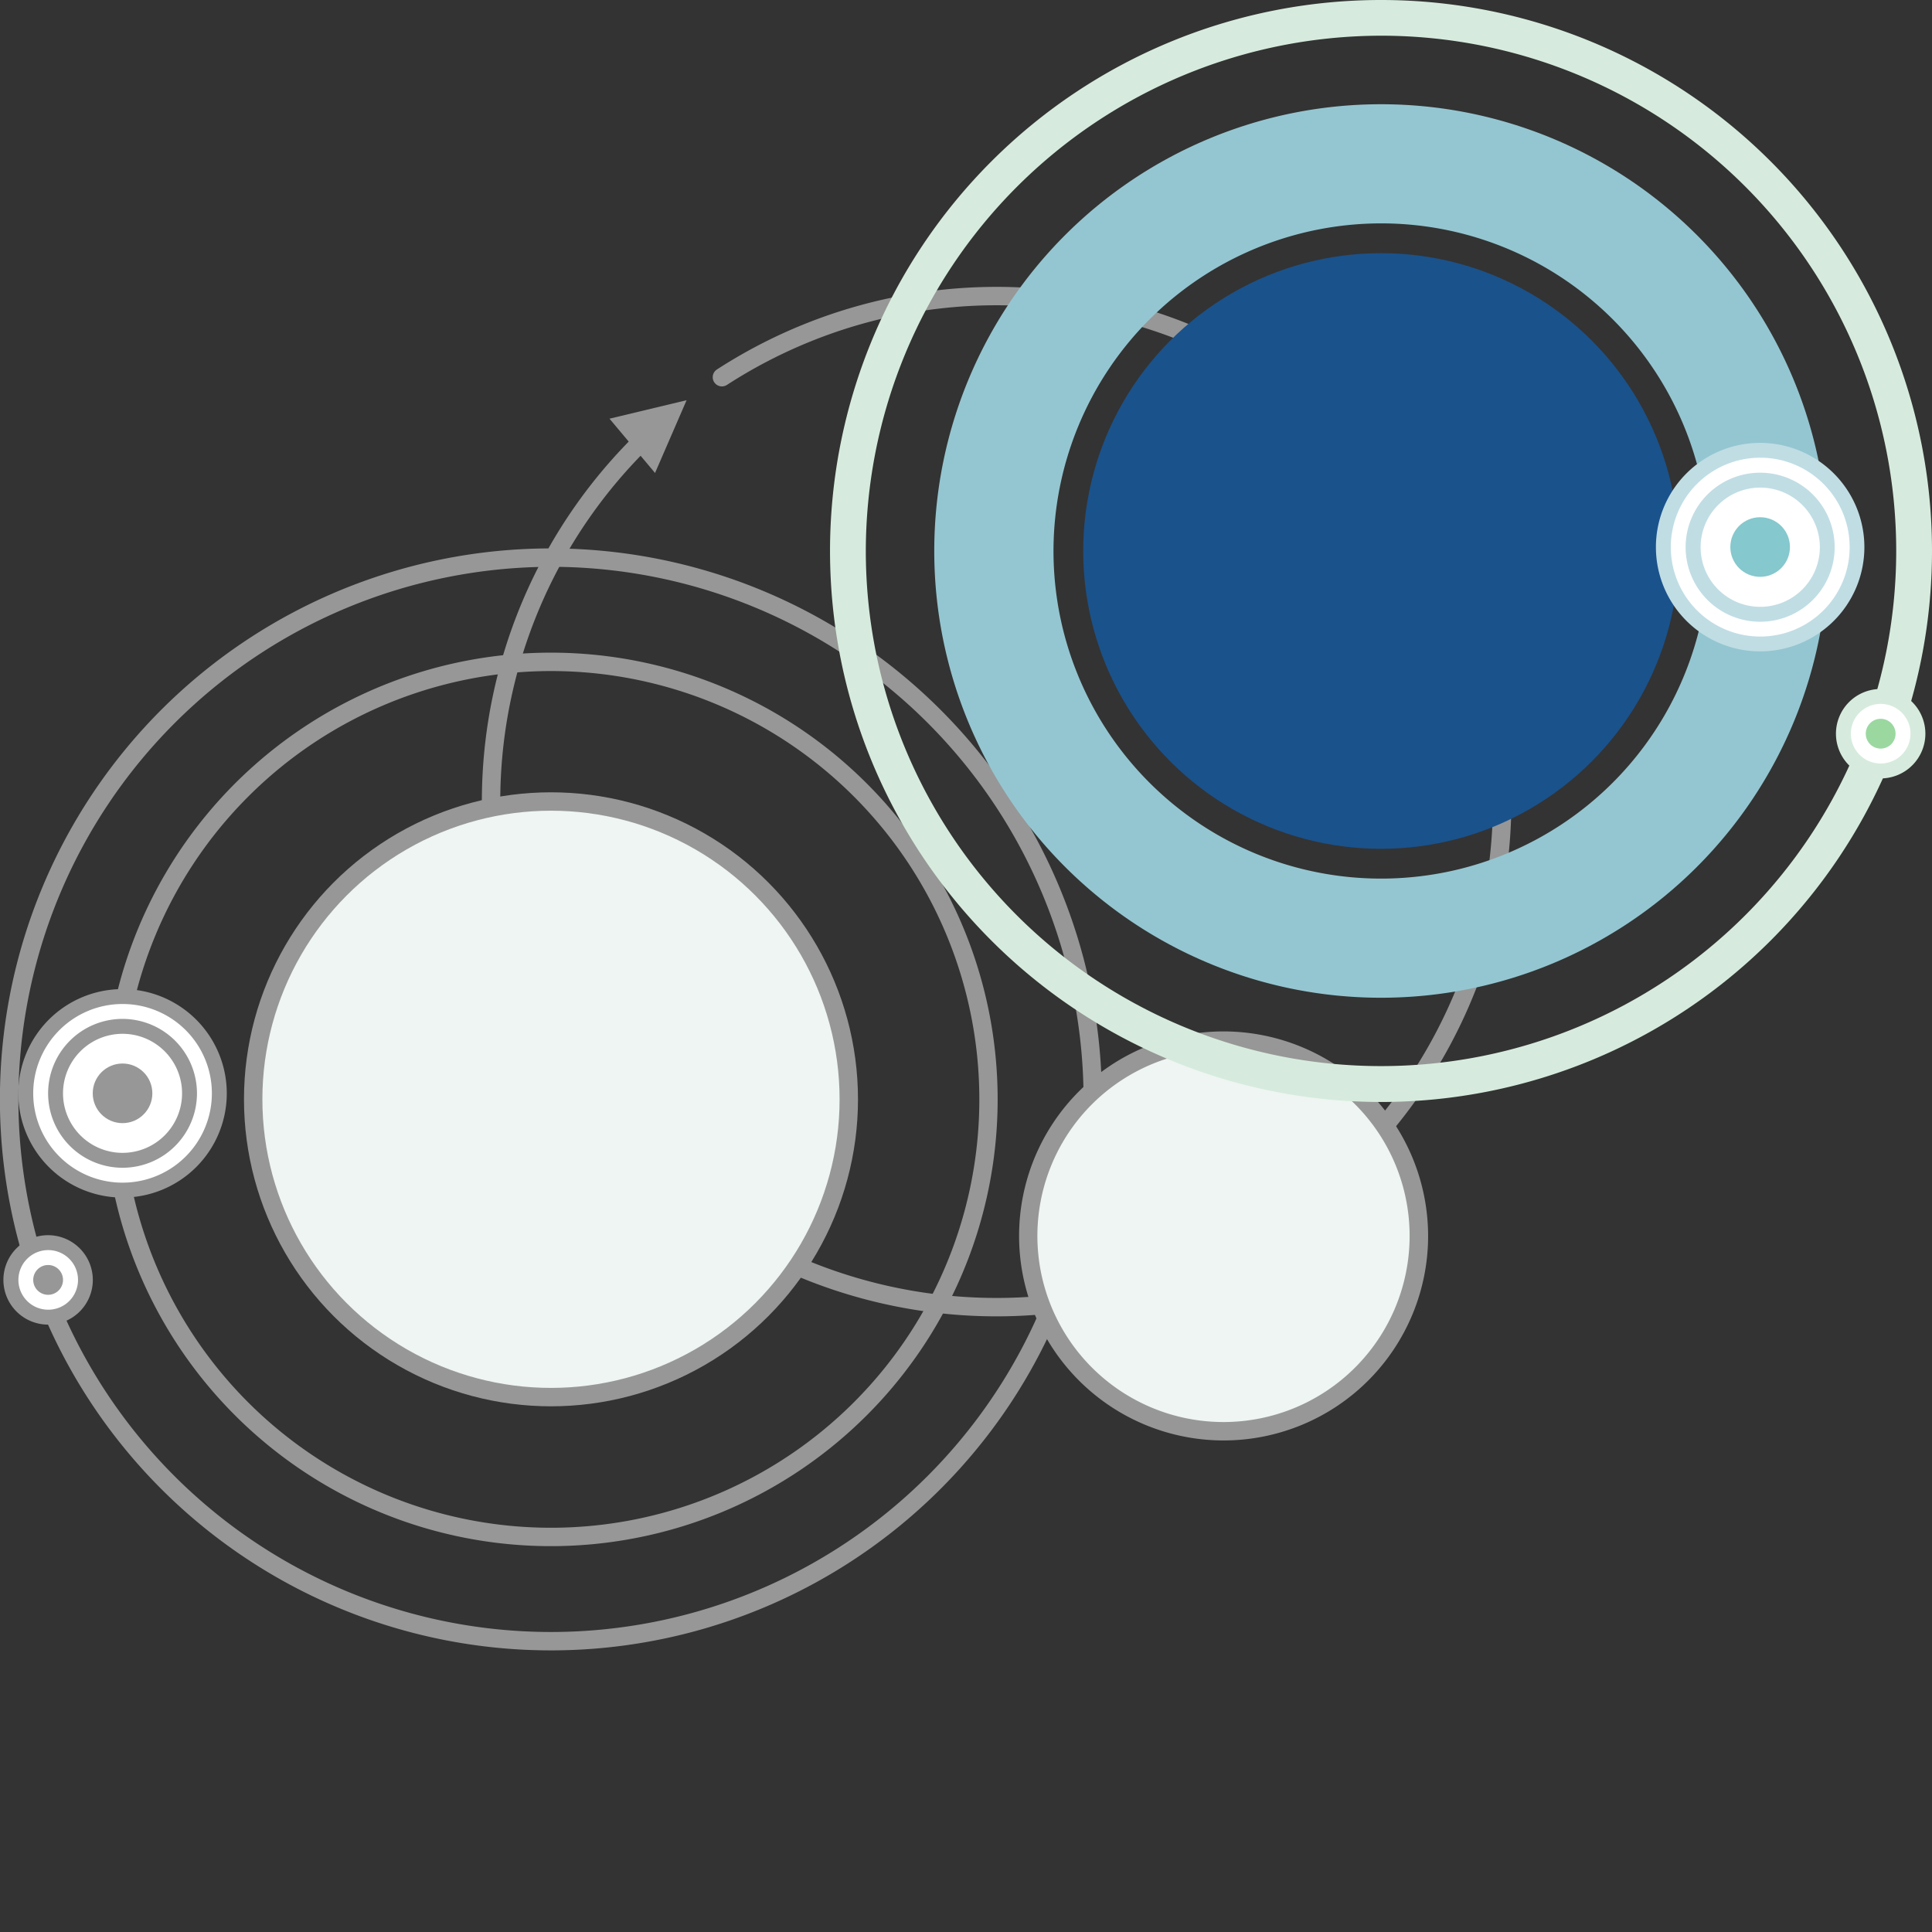 <svg id="allVector" xmlns="http://www.w3.org/2000/svg" viewBox="0 0 210 210"><rect x="0" y="0" width="210" height="210" fill="#333333" stroke="none"/><defs><style>.cls-1{fill:none;stroke-linecap:round;}.cls-1,.cls-4{stroke:#979797;stroke-miterlimit:10;stroke-width:2px;}.cls-1,.cls-2{fill-rule:evenodd;}.cls-2,.cls-3{fill:#979797;}.cls-4,.cls-6{fill:#eef5f2;}.cls-5{fill:#fff;}.cls-7{fill:#d6ebdd;}.cls-8{fill:#94c6d1;}.cls-9{fill:#1a528c;}.cls-10{fill:#9ad8a0;}.cls-11{fill:#c0dde4;}.cls-12{fill:#85c8cd;}</style></defs><path class="cls-1" d="M78.47,41a54.95,54.95,0,1,1-9.37,7.65"/><polygon class="cls-2" points="74.63 43.5 66.25 45.51 71.2 51.41 74.63 43.5"/><g id="R4"><g id="Rings"><g id="R1-RingGreen"><path class="cls-3" d="M59.89,61.61A57.89,57.89,0,1,1,2,119.49,58,58,0,0,1,59.89,61.61m0-2a59.89,59.89,0,1,0,59.88,59.88A59.88,59.88,0,0,0,59.89,59.61Z"/></g><g id="R1-RingBlue"><path class="cls-3" d="M59.89,72.94a46.56,46.56,0,1,1-46.56,46.55A46.6,46.6,0,0,1,59.89,72.94m0-2a48.56,48.56,0,1,0,48.55,48.55A48.56,48.56,0,0,0,59.89,70.94Z"/></g><circle id="R1-DotBlue" class="cls-4" cx="59.89" cy="119.49" r="32.37"/></g><g id="DotDistrict"><path class="cls-5" d="M5.23,143.17a4,4,0,1,1,4-4A4.06,4.06,0,0,1,5.23,143.17Z"/><path class="cls-3" d="M5.23,135.88A3.24,3.24,0,1,1,2,139.12a3.24,3.24,0,0,1,3.24-3.24m0-1.62a4.86,4.86,0,1,0,4.85,4.86,4.87,4.87,0,0,0-4.85-4.86Z"/><circle class="cls-3" cx="5.23" cy="139.12" r="1.62"/></g><g id="DotPrincipal"><path class="cls-5" d="M13.32,129.36a10.52,10.52,0,1,1,10.52-10.52A10.53,10.53,0,0,1,13.32,129.36Z"/><path class="cls-3" d="M13.32,109.13a9.71,9.71,0,1,1-9.71,9.71,9.71,9.71,0,0,1,9.71-9.71m0-1.62a11.33,11.33,0,1,0,11.33,11.33,11.34,11.34,0,0,0-11.33-11.33Z"/><path class="cls-3" d="M13.32,112.37a6.47,6.47,0,1,1-6.47,6.47,6.47,6.47,0,0,1,6.47-6.47m0-1.62a8.09,8.09,0,1,0,8.09,8.09,8.1,8.1,0,0,0-8.09-8.09Z"/><circle class="cls-3" cx="13.32" cy="118.84" r="3.24"/></g></g><g id="R3.5"><g id="R1-DotBlue-2" data-name="R1-DotBlue"><circle class="cls-6" cx="132.98" cy="134.34" r="21.23"/><path class="cls-3" d="M133,114.11a20.23,20.23,0,1,1-20.24,20.23A20.23,20.23,0,0,1,133,114.11m0-2a22.23,22.23,0,1,0,22.23,22.23A22.26,22.26,0,0,0,133,112.11Z"/></g></g><g id="R3"><g id="Rings-2" data-name="Rings"><g id="R1-RingGreen-2" data-name="R1-RingGreen"><path class="cls-7" d="M150.11,3.88a56,56,0,1,1-56,56,56.08,56.08,0,0,1,56-56m0-3.88A59.89,59.89,0,1,0,210,59.89,59.88,59.88,0,0,0,150.11,0Z"/></g><g id="R1-RingBlue-2" data-name="R1-RingBlue"><path class="cls-8" d="M150.11,24.28a35.61,35.61,0,1,1-35.6,35.61,35.64,35.64,0,0,1,35.6-35.61m0-12.95a48.56,48.56,0,1,0,48.56,48.56,48.56,48.56,0,0,0-48.56-48.56Z"/></g><circle id="R1-DotBlue-3" data-name="R1-DotBlue" class="cls-9" cx="150.11" cy="59.89" r="32.37"/></g><g id="DotDistrict-2" data-name="DotDistrict"><path class="cls-5" d="M204.42,83.79a4,4,0,1,1,4.05-4A4.05,4.05,0,0,1,204.42,83.79Z"/><path class="cls-7" d="M204.42,76.51a3.24,3.24,0,1,1-3.24,3.24,3.24,3.24,0,0,1,3.24-3.24m0-1.62a4.86,4.86,0,1,0,4.86,4.86,4.86,4.86,0,0,0-4.86-4.86Z"/><circle class="cls-10" cx="204.42" cy="79.75" r="1.62"/></g><g id="DotPrincipal-2" data-name="DotPrincipal"><path class="cls-5" d="M191.33,70a10.53,10.53,0,1,1,10.52-10.52A10.54,10.54,0,0,1,191.33,70Z"/><path class="cls-11" d="M191.32,49.75a9.72,9.72,0,1,1-9.71,9.71,9.72,9.72,0,0,1,9.71-9.71m0-1.61a11.33,11.33,0,1,0,11.33,11.32,11.34,11.34,0,0,0-11.33-11.32Z"/><path class="cls-11" d="M191.32,53a6.48,6.48,0,1,1-6.47,6.47A6.48,6.48,0,0,1,191.32,53m0-1.62a8.1,8.1,0,1,0,8.1,8.09,8.1,8.1,0,0,0-8.1-8.09Z"/><circle class="cls-12" cx="191.32" cy="59.46" r="3.24"/></g></g></svg>